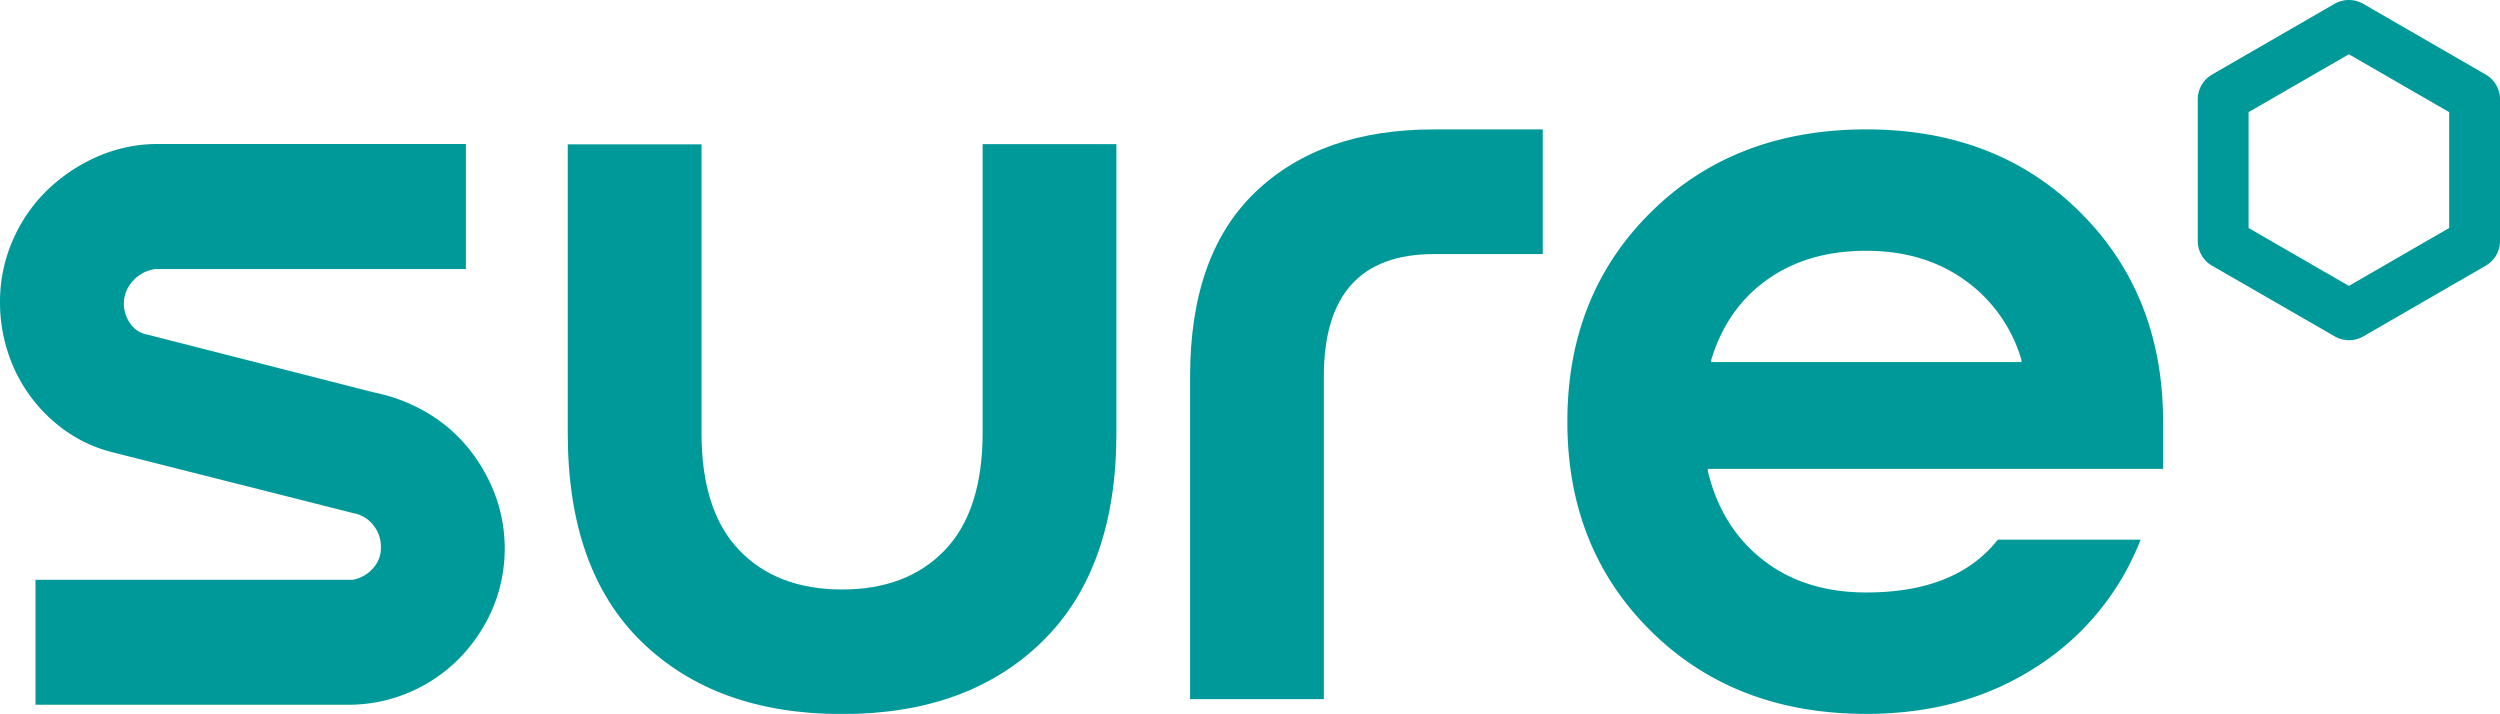 <?xml version="1.0" encoding="UTF-8"?> <svg xmlns="http://www.w3.org/2000/svg" id="Слой_1" data-name="Слой 1" viewBox="0 0 761.98 217.59"><defs><style>.cls-1{fill:#099;}</style></defs><path class="cls-1" d="M299.5,131.94v-88h40.77v88.05q0,41.44-22.61,63.55t-61,22.1q-38.37,0-61-21.93t-22.61-63.72v-88h40.77v88.05q0,23.64,11.47,35.63t31.35,12q19.86,0,31.35-12T299.5,131.94Z"></path><path class="cls-1" d="M470.22,39.44v38H437.07q-33.6,0-33.57,37.35v98.31H362.73V114.81q0-37.32,20-56.36t54.3-19Z"></path><path class="cls-1" d="M659.29,142.9H520.54v.69q4.11,17.13,16.79,27.06t31.52,9.93q27.39,0,40.08-16.1h43.51a80.43,80.43,0,0,1-31.69,38.72q-22.1,14.38-51.9,14.39-40.08,0-65.61-25.19t-25.52-63.89q0-38.7,25.52-63.89t65.61-25.18q39.74,0,65.09,25.18t25.35,63.89ZM568.85,76.44q-17.82,0-30.15,8.74t-17.13,24.49v.69h94.55v-.69a45.54,45.54,0,0,0-17.3-24.32Q586.31,76.44,568.85,76.44Z"></path><path class="cls-1" d="M711.54,102.49,674.24,81a8.74,8.74,0,0,1-4.38-7.58V30.29a8.76,8.76,0,0,1,4.38-7.58l37.3-21.54a8.78,8.78,0,0,1,8.76,0l37.3,21.54A8.76,8.76,0,0,1,762,30.29V73.37A8.74,8.74,0,0,1,757.6,81l-37.3,21.54A8.73,8.73,0,0,1,711.54,102.49Zm-26.19-33,30.57,17.65,30.57-17.65V34.18L715.92,16.54,685.35,34.18Z"></path><path class="cls-1" d="M150.68,150.19a51.91,51.91,0,0,0-8.51-14.31,46.68,46.68,0,0,0-12.69-10.49,52.59,52.59,0,0,0-15.61-5.81L44.62,101.91a7.74,7.74,0,0,1-4.89-3.27,10.22,10.22,0,0,1,.76-13A11.13,11.13,0,0,1,47.41,82H142V43.89H48.39a45.94,45.94,0,0,0-18.7,3.84A52,52,0,0,0,14.36,58,47.72,47.72,0,0,0,3.84,73.35,46.86,46.86,0,0,0,0,92.17a48.77,48.77,0,0,0,2.5,15.48,46.77,46.77,0,0,0,17.7,23.81,43,43,0,0,0,13.88,6.34l73.85,18.66a9.72,9.72,0,0,1,5.74,3.48,10.28,10.28,0,0,1,2.43,6.82,9.21,9.21,0,0,1-2.56,6.62,10.74,10.74,0,0,1-6.11,3.34H10.82V214.8h95.29a47.06,47.06,0,0,0,18.37-3.66A47.77,47.77,0,0,0,139.67,201,49.88,49.88,0,0,0,150,185.84a47.19,47.19,0,0,0,.67-35.65Z"></path></svg> 